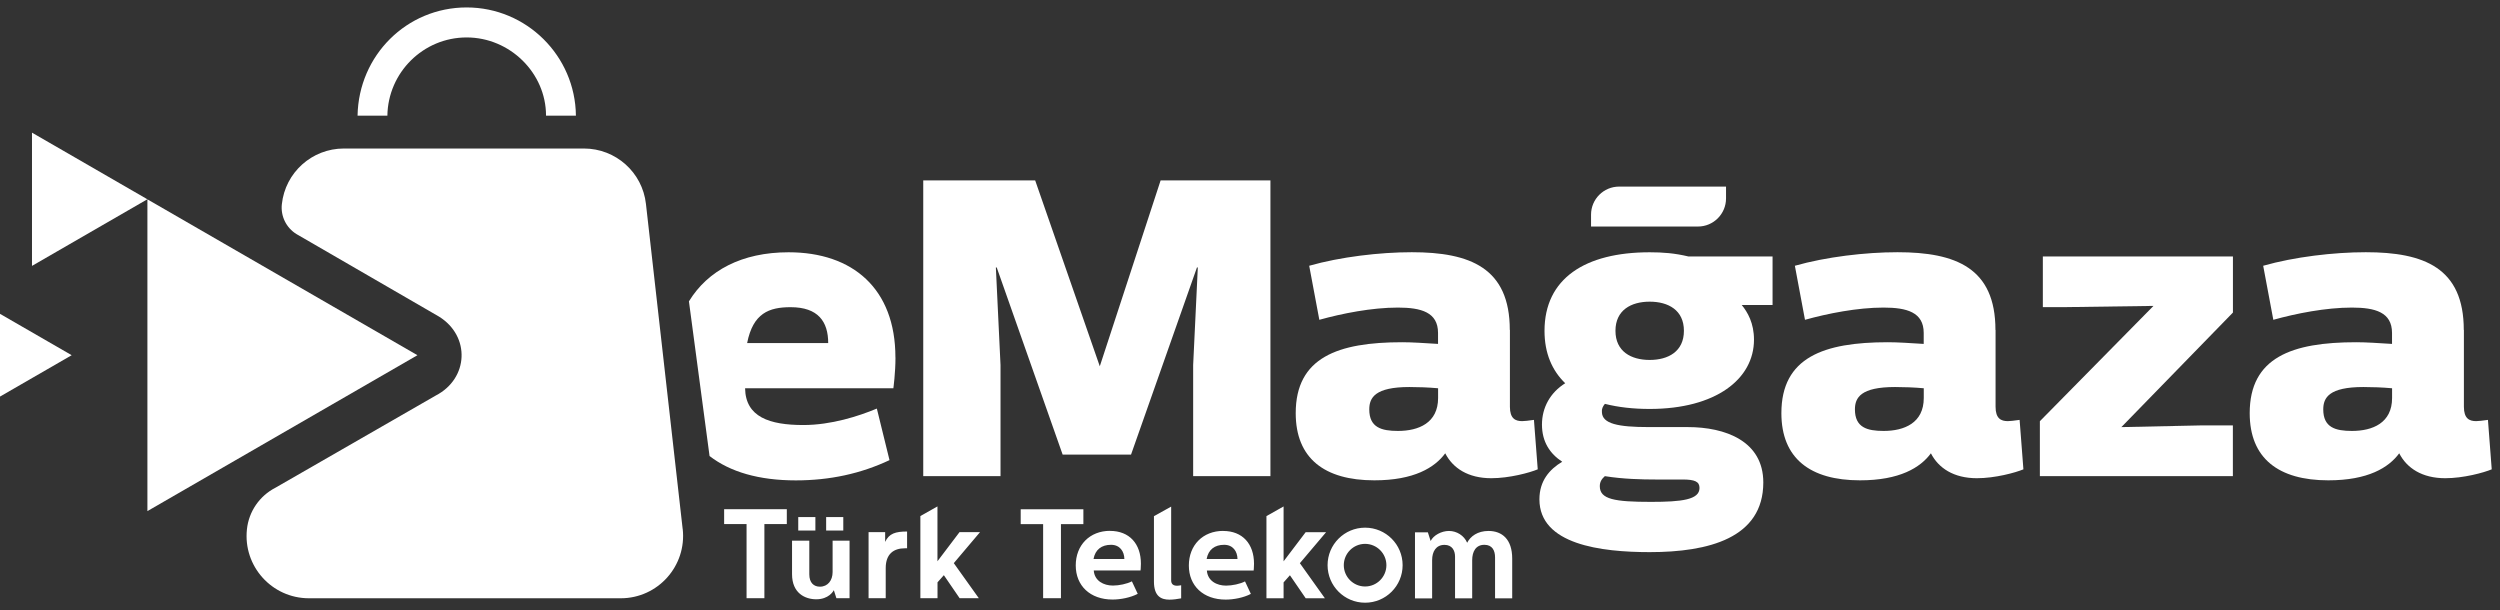 <svg width="168" height="41" viewBox="0 0 168 41" fill="none" xmlns="http://www.w3.org/2000/svg">
<rect x="0" y="0" width="168" height="41" fill="#333333" stroke="none"/>
<g clip-path="url(#clip0_12480_33767)">
<path d="M75.558 37.567C75.55 37.054 75.258 36.611 74.661 36.611C74.031 36.611 73.6 36.928 73.484 37.567H75.558ZM74.594 35.676C75.892 35.676 76.669 36.54 76.669 37.88C76.669 38.126 76.644 38.335 76.644 38.335H73.5C73.55 39.036 74.168 39.35 74.79 39.35C75.199 39.35 75.738 39.237 76.063 39.066L76.456 39.905C75.976 40.159 75.304 40.289 74.765 40.289C73.254 40.289 72.29 39.358 72.29 37.997C72.29 36.632 73.229 35.672 74.598 35.672M78.702 34.04V39.003C78.702 39.249 78.844 39.362 79.103 39.362C79.161 39.362 79.29 39.345 79.374 39.329V40.209C79.144 40.251 78.852 40.297 78.589 40.297C78.05 40.297 77.545 40.093 77.545 39.082V34.687L78.702 34.044V34.04ZM83.16 37.567C83.152 37.054 82.859 36.611 82.263 36.611C81.632 36.611 81.202 36.928 81.085 37.567H83.16ZM82.196 35.68C83.494 35.68 84.27 36.544 84.27 37.884C84.27 38.131 84.245 38.339 84.245 38.339H81.102C81.152 39.041 81.77 39.354 82.392 39.354C82.801 39.354 83.34 39.241 83.665 39.07L84.058 39.909C83.578 40.164 82.905 40.293 82.367 40.293C80.856 40.293 79.887 39.362 79.891 38.001C79.891 36.636 80.831 35.676 82.2 35.676M62.997 34.031V37.717L64.479 35.76H65.857L64.095 37.843L65.778 40.201H64.488L63.427 38.652L63.001 39.133V40.201H61.849V34.678L62.997 34.031ZM86.257 34.035V37.721L87.74 35.764H89.113L87.351 37.847L89.034 40.205H87.744L86.683 38.657L86.257 39.137V40.205H85.105V34.682L86.253 34.035H86.257ZM95.951 35.768L96.139 36.356C96.326 35.972 96.865 35.68 97.37 35.68C97.892 35.68 98.389 35.989 98.593 36.473C98.814 36.039 99.294 35.68 100.029 35.68C100.943 35.68 101.62 36.244 101.62 37.534V40.209H100.468V37.459C100.468 37.004 100.288 36.611 99.749 36.611C99.178 36.611 98.931 37.062 98.931 37.646V40.209H97.779V37.4C97.779 37.008 97.591 36.615 97.07 36.615C96.498 36.615 96.239 37.066 96.239 37.642V40.214H95.087V35.772H95.959L95.951 35.768ZM91.734 35.459C90.344 35.459 89.213 36.586 89.213 37.98C89.213 39.37 90.34 40.502 91.734 40.502C93.129 40.502 94.256 39.375 94.256 37.98C94.256 36.586 93.129 35.459 91.734 35.459ZM91.734 39.412C90.945 39.412 90.303 38.769 90.303 37.98C90.303 37.191 90.945 36.548 91.734 36.548C92.523 36.548 93.166 37.191 93.166 37.98C93.166 38.769 92.523 39.412 91.734 39.412ZM72.803 34.223V35.221H71.296V40.201H70.098V35.221H68.591V34.223H72.799H72.803ZM59.482 35.76V36.415C59.749 35.851 60.171 35.718 60.956 35.718V36.845H60.81C60.058 36.845 59.52 37.221 59.52 38.176V40.201H58.368V35.76H59.482ZM52.874 34.219V35.217H51.367V40.197H50.169V35.217H48.662V34.219H52.87H52.874ZM56.205 40.197L56.034 39.658C55.997 39.738 55.684 40.272 54.853 40.272C54.106 40.272 53.225 39.867 53.225 38.586V36.331H54.385V38.594C54.385 39.17 54.694 39.425 55.099 39.425C55.629 39.425 55.951 39.003 55.951 38.444V36.331H57.09V40.197H56.209H56.205ZM53.642 34.745H54.794V35.651H53.642V34.745ZM55.517 34.745H56.669V35.651H55.517V34.745Z" fill="white"/>
<path d="M85.373 31.996H80.18V24.532L80.493 17.974H80.435L76.006 30.547H71.409L66.98 17.974H66.922L67.235 24.532V31.996H62.042V12.125H69.564L73.906 24.615L77.993 12.125H85.373V31.996Z" fill="white"/>
<path d="M101.466 22.172V27.335C101.466 28.128 101.833 28.3 102.288 28.3C102.459 28.3 102.685 28.27 103.081 28.216L103.336 31.539C102.798 31.765 101.432 32.136 100.214 32.136C98.652 32.136 97.629 31.456 97.12 30.462C96.41 31.426 95.02 32.278 92.353 32.278C89.005 32.278 87.072 30.8 87.072 27.765C87.072 24.017 89.911 22.998 94.223 22.998C94.933 22.998 95.701 23.056 96.636 23.111V22.372C96.636 20.982 95.501 20.669 93.939 20.669C92.178 20.669 90.191 21.065 88.659 21.491L87.978 17.859C90.078 17.262 92.716 16.949 94.874 16.949C98.79 16.949 101.458 18.001 101.458 22.172H101.466ZM96.64 26.743V26.091C95.989 26.033 95.304 26.008 94.712 26.008C92.411 26.008 92.015 26.718 92.015 27.511C92.015 28.73 92.837 28.959 93.943 28.959C95.334 28.959 96.64 28.421 96.64 26.747V26.743Z" fill="white"/>
<path d="M113.468 17.233H119.116V20.497H117.045C117.442 20.982 117.868 21.716 117.868 22.827C117.868 25.465 115.313 27.481 110.859 27.481C109.753 27.481 108.759 27.369 107.849 27.139C107.707 27.31 107.624 27.481 107.649 27.707C107.678 28.475 108.726 28.7 110.8 28.7H113.414C115.939 28.7 118.494 29.635 118.494 32.42C118.494 36.168 114.804 37.103 110.859 37.103C107.594 37.103 103.449 36.594 103.449 33.555C103.449 32.307 104.13 31.539 104.981 31.029C104.159 30.491 103.62 29.694 103.62 28.533C103.62 27.373 104.188 26.375 105.182 25.753C104.301 24.901 103.791 23.737 103.791 22.234C103.791 18.715 106.517 16.953 110.859 16.953C111.74 16.953 112.533 17.012 113.472 17.237L113.468 17.233ZM107.849 31.994C107.624 32.194 107.507 32.39 107.507 32.674C107.507 33.555 108.5 33.726 110.942 33.726C113.013 33.726 114.207 33.584 114.207 32.791C114.207 32.365 113.894 32.223 113.071 32.223H111.285C110.32 32.223 109.072 32.194 107.849 31.998V31.994ZM108.559 22.23C108.559 23.62 109.611 24.188 110.859 24.188C112.107 24.188 113.159 23.62 113.159 22.23C113.159 20.84 112.107 20.272 110.859 20.272C109.611 20.272 108.559 20.84 108.559 22.23Z" fill="white"/>
<path d="M134.102 22.172V27.335C134.102 28.128 134.47 28.3 134.925 28.3C135.096 28.3 135.321 28.27 135.718 28.216L135.973 31.539C135.434 31.765 134.069 32.136 132.85 32.136C131.289 32.136 130.266 31.456 129.757 30.462C129.047 31.426 127.657 32.278 124.99 32.278C121.642 32.278 119.709 30.8 119.709 27.765C119.709 24.017 122.547 22.998 126.86 22.998C127.569 22.998 128.337 23.056 129.273 23.111V22.372C129.273 20.982 128.137 20.669 126.576 20.669C124.814 20.669 122.827 21.065 121.295 21.491L120.615 17.859C122.714 17.262 125.353 16.949 127.511 16.949C131.427 16.949 134.094 18.001 134.094 22.172H134.102ZM129.277 26.743V26.091C128.626 26.033 127.941 26.008 127.348 26.008C125.048 26.008 124.651 26.718 124.651 27.511C124.651 28.73 125.474 28.959 126.58 28.959C127.97 28.959 129.277 28.421 129.277 26.747V26.743Z" fill="white"/>
<path d="M150.049 21.008L142.556 28.702L147.837 28.589H150.049V31.995H137.079V28.305L144.714 20.557L138.64 20.641H137.279V17.234H150.053V21.008H150.049Z" fill="white"/>
<path d="M165.574 22.172V27.335C165.574 28.128 165.941 28.3 166.396 28.3C166.568 28.3 166.793 28.27 167.19 28.216L167.444 31.539C166.906 31.765 165.541 32.136 164.322 32.136C162.76 32.136 161.738 31.456 161.228 30.462C160.519 31.426 159.129 32.278 156.461 32.278C153.113 32.278 151.18 30.8 151.18 27.765C151.18 24.017 154.019 22.998 158.331 22.998C159.041 22.998 159.809 23.056 160.744 23.111V22.372C160.744 20.982 159.609 20.669 158.047 20.669C156.286 20.669 154.299 21.065 152.767 21.491L152.086 17.859C154.186 17.262 156.824 16.949 158.983 16.949C162.898 16.949 165.566 18.001 165.566 22.172H165.574ZM160.748 26.743V26.091C160.097 26.033 159.413 26.008 158.82 26.008C156.52 26.008 156.123 26.718 156.123 27.511C156.123 28.73 156.945 28.959 158.052 28.959C159.442 28.959 160.748 28.421 160.748 26.747V26.743Z" fill="white"/>
<path d="M60.172 24.02C60.172 19.395 57.304 16.953 52.992 16.953C49.848 16.953 47.561 18.18 46.296 20.251L47.682 30.645C49.059 31.71 50.996 32.282 53.476 32.282C55.776 32.282 57.847 31.827 59.775 30.921L58.924 27.456C57.705 27.965 55.86 28.562 53.985 28.562C51.714 28.562 50.099 28.024 50.07 26.091H60.034C60.034 26.091 60.176 25.068 60.176 24.02H60.172ZM50.207 23.056C50.604 21.04 51.685 20.643 53.13 20.643C54.975 20.643 55.655 21.608 55.655 23.056H50.207Z" fill="white"/>
<path d="M28.048 23.868L9.906 13.395V34.346L28.048 23.872V23.868Z" fill="white"/>
<path d="M9.906 13.393L2.15 8.914V17.868L9.906 13.389V13.393Z" fill="white"/>
<path d="M4.817 23.87L0 21.09V26.65L4.817 23.87Z" fill="white"/>
<path d="M45.874 35.541L43.407 13.7C43.169 11.579 41.374 9.98 39.24 9.98H23.106C20.965 9.98 19.165 11.596 18.94 13.725C18.852 14.527 19.236 15.307 19.921 15.729L29.497 21.273C31.622 22.587 31.497 25.439 29.28 26.582L18.506 32.777C17.441 33.324 16.719 34.376 16.594 35.566C16.327 38.046 18.268 40.204 20.764 40.204H41.712C44.212 40.204 46.157 38.029 45.878 35.541H45.874Z" fill="white"/>
<path d="M108.805 12.539H115.989V13.336C115.989 14.376 115.146 15.223 114.102 15.223H106.918V14.426C106.918 13.386 107.761 12.539 108.805 12.539Z" fill="white"/>
<path d="M26.032 7.772C26.073 4.871 28.445 2.516 31.358 2.516C34.272 2.516 36.689 4.908 36.693 7.759V7.772H38.701C38.66 3.756 35.383 0.5 31.358 0.5C27.334 0.5 24.099 3.719 24.028 7.772H26.032Z" fill="white"/>
</g>
<defs>
<clipPath id="clip0_12480_33767">
<rect width="167.447" height="40" fill="white" transform="translate(0 0.5)"/>
</clipPath>
</defs>
</svg>
